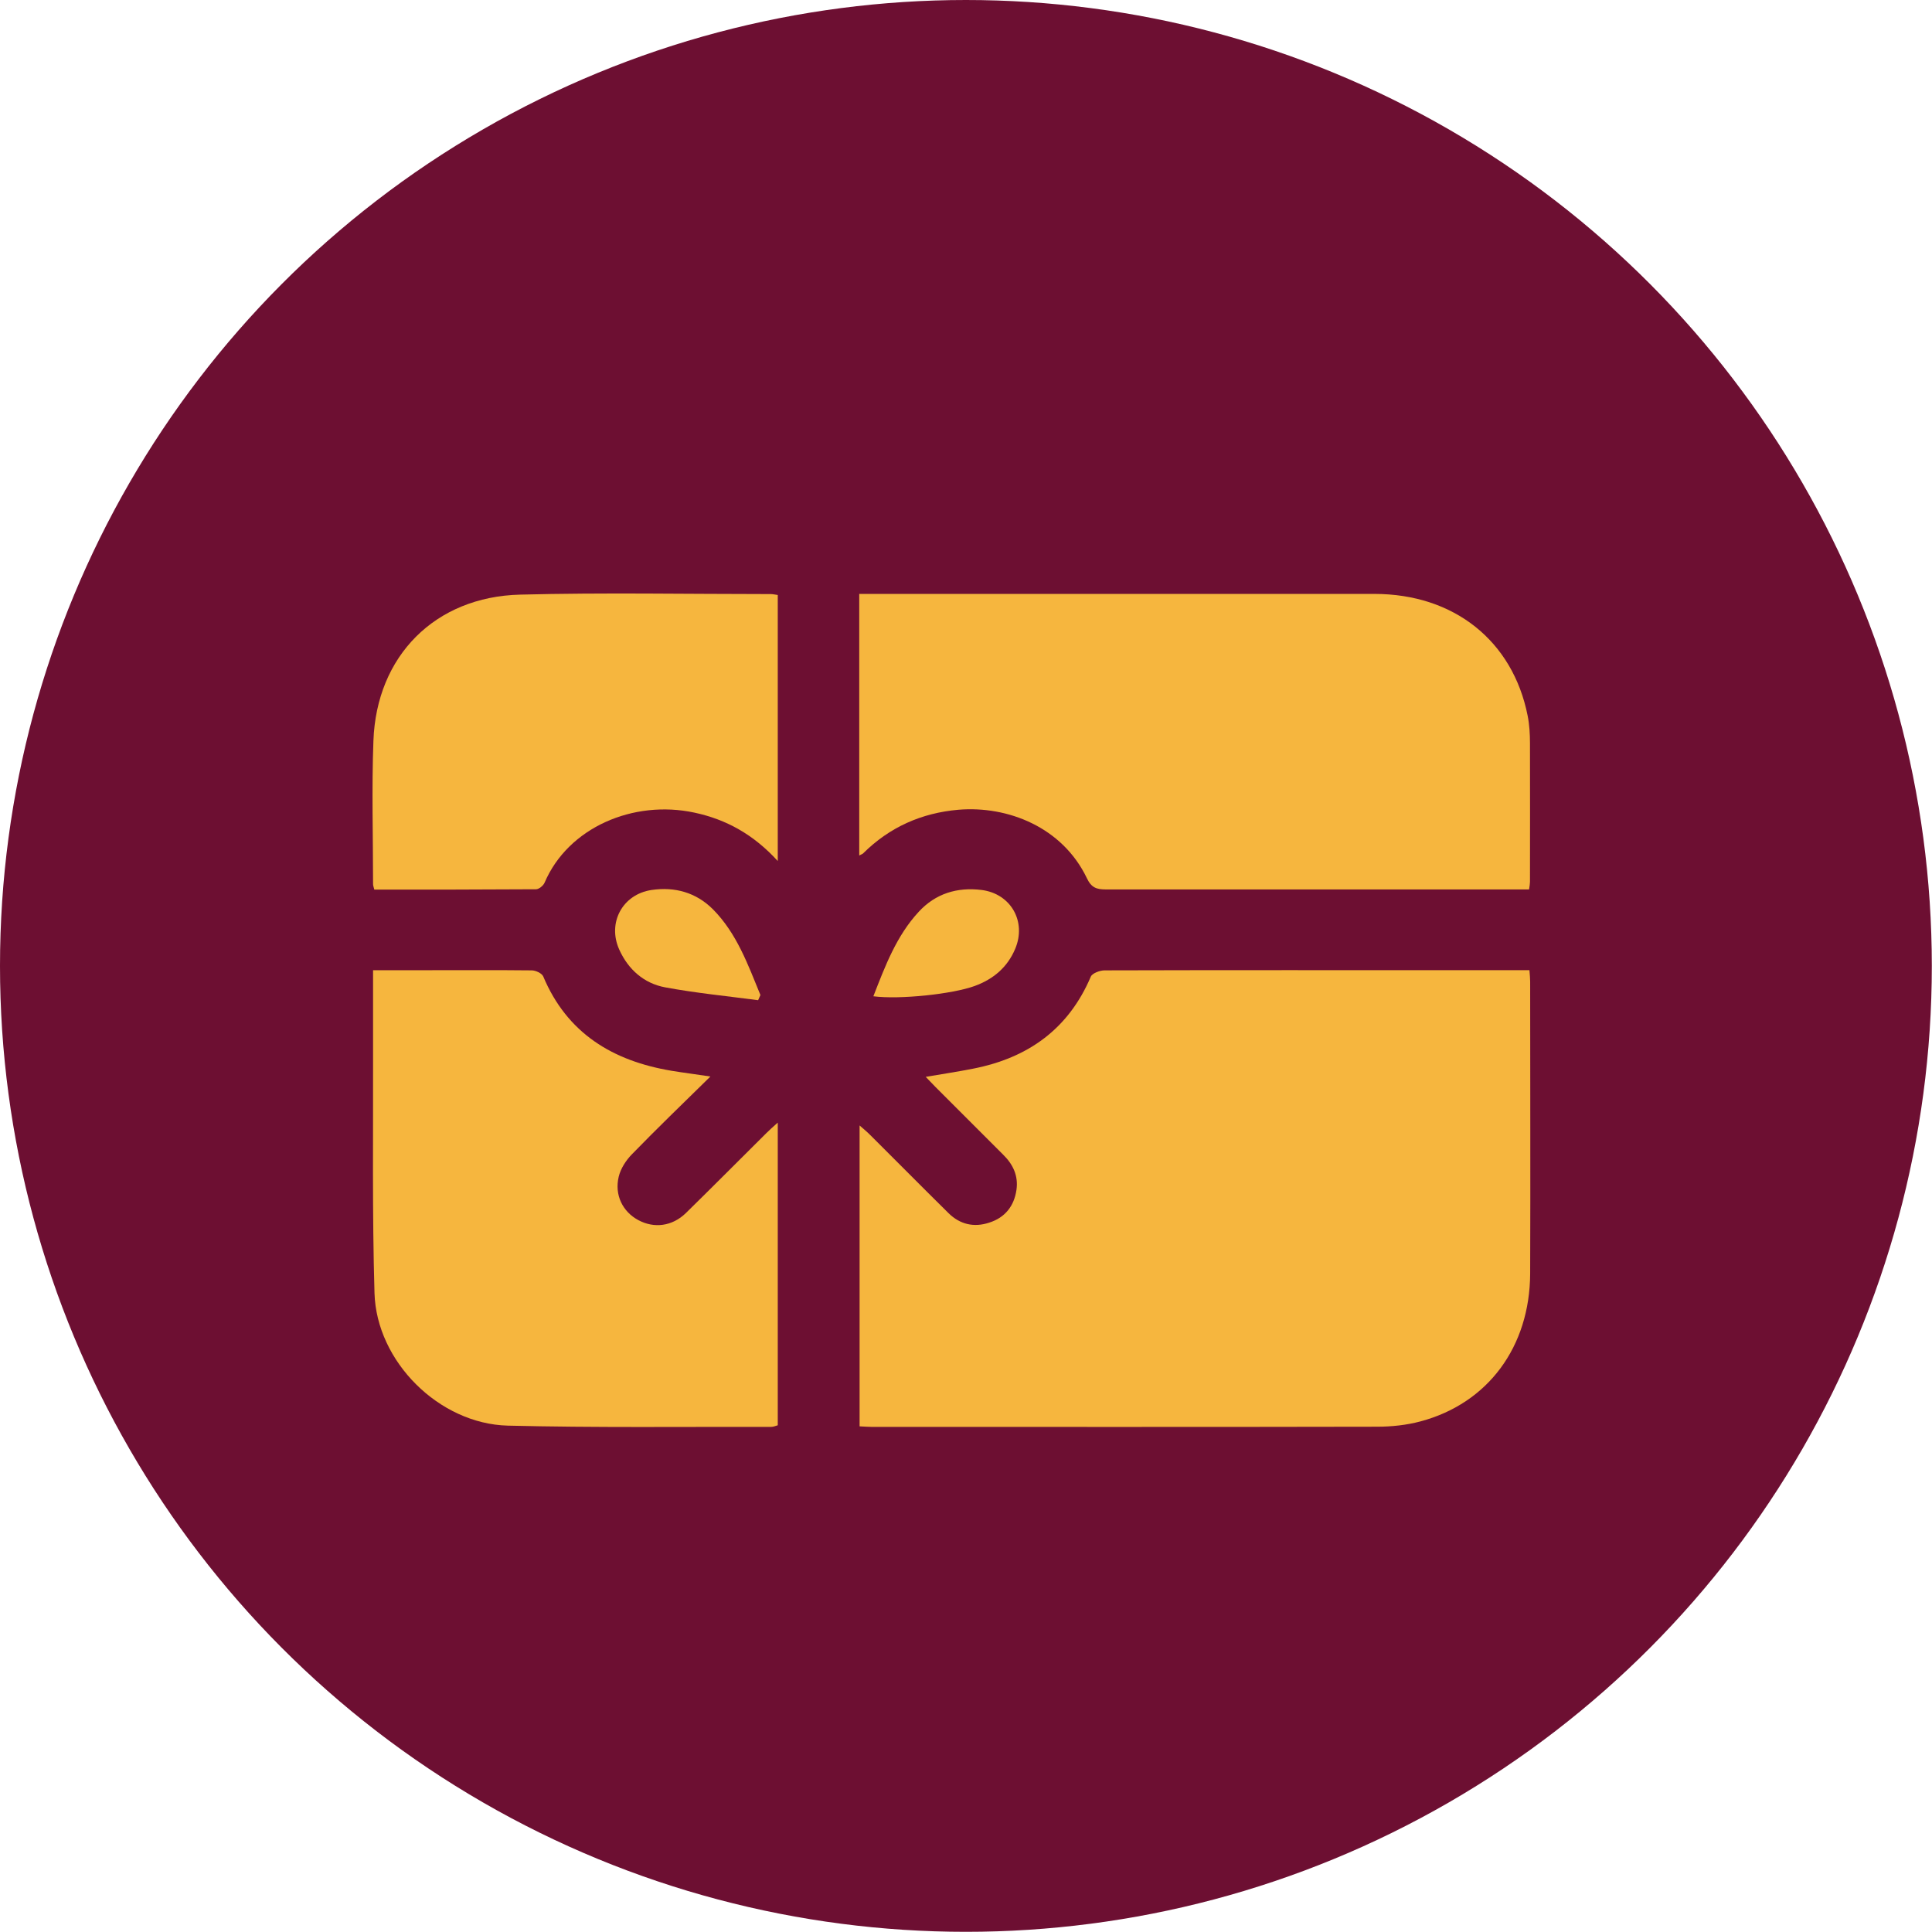 <?xml version="1.0" encoding="UTF-8"?> <svg xmlns="http://www.w3.org/2000/svg" id="Layer_2" viewBox="0 0 108.13 108.13"><defs><style> .cls-1 { fill: #f6b63e; } .cls-2 { fill: #6d0f32; } </style></defs><g id="Capa_1"><g><circle class="cls-2" cx="54.06" cy="54.06" r="54.06"></circle><g><path class="cls-1" d="M85.6,54.3c.02.27.04.45.04.64,0,5.45.02,10.9,0,16.34-.02,4.1-2.36,7.26-6.13,8.27-.78.21-1.62.3-2.44.3-9.43.02-18.86.01-28.29.01-.21,0-.42-.02-.67-.03v-16.84c.24.21.42.36.59.53,1.47,1.46,2.92,2.93,4.39,4.38.64.63,1.42.81,2.27.53.89-.28,1.4-.93,1.53-1.84.11-.78-.19-1.42-.74-1.96-1.26-1.26-2.53-2.53-3.79-3.79-.16-.16-.32-.33-.55-.57.94-.16,1.8-.29,2.66-.46,3.06-.6,5.33-2.21,6.58-5.15.08-.19.51-.35.77-.35,6.82-.02,13.64-.01,20.46-.01,1.08,0,2.16,0,3.31,0Z"></path><path class="cls-1" d="M48.1,33.24c.3,0,.55,0,.81,0,9.34,0,18.68,0,28.01,0,4.46,0,7.75,2.63,8.58,6.82.1.5.13,1.03.13,1.54.01,2.58,0,5.17,0,7.75,0,.11-.02.23-.05.43-.26,0-.51,0-.76,0-7.64,0-15.29,0-22.93,0-.52,0-.81-.1-1.06-.63-1.37-2.86-4.43-4.06-7.19-3.83-2.06.18-3.85.97-5.33,2.44-.04.04-.11.06-.22.12v-14.65Z"></path><path class="cls-1" d="M20.87,54.3c1.16,0,2.24,0,3.32,0,1.86,0,3.71-.01,5.57.01.22,0,.56.16.64.33,1.34,3.2,3.9,4.74,7.19,5.29.66.11,1.33.19,2.17.32-1.55,1.52-3,2.92-4.4,4.36-.33.34-.62.79-.73,1.24-.25,1.03.22,1.97,1.1,2.44.88.47,1.89.35,2.66-.4,1.51-1.48,3-2.98,4.5-4.47.18-.18.36-.34.64-.59v16.94c-.11.03-.24.09-.37.09-4.91-.01-9.83.05-14.74-.07-3.85-.1-7.35-3.59-7.46-7.42-.13-4.46-.07-8.92-.08-13.38,0-1.52,0-3.05,0-4.69Z"></path><path class="cls-1" d="M43.53,48.19c-1.35-1.48-2.88-2.33-4.67-2.71-3.41-.73-7.06.83-8.38,3.92-.07.17-.32.37-.48.37-3.01.02-6.01.02-9.05.02-.03-.13-.07-.22-.07-.3,0-2.68-.08-5.36.02-8.03.17-4.75,3.45-8.06,8.21-8.18,4.68-.12,9.36-.03,14.04-.03.11,0,.22.03.38.05v14.9Z"></path><path class="cls-1" d="M48.88,55.76c.66-1.69,1.29-3.38,2.54-4.73.94-1.02,2.15-1.39,3.52-1.22,1.64.21,2.52,1.77,1.88,3.29-.43,1.03-1.22,1.7-2.26,2.08-1.25.46-4.21.77-5.68.58Z"></path><path class="cls-1" d="M42.44,55.98c-1.74-.23-3.49-.4-5.21-.72-1.19-.22-2.07-1-2.57-2.11-.68-1.5.18-3.1,1.81-3.34,1.3-.19,2.49.14,3.43,1.08,1.34,1.35,1.96,3.1,2.66,4.8-.04.1-.09.19-.13.29Z"></path></g></g></g></svg> 